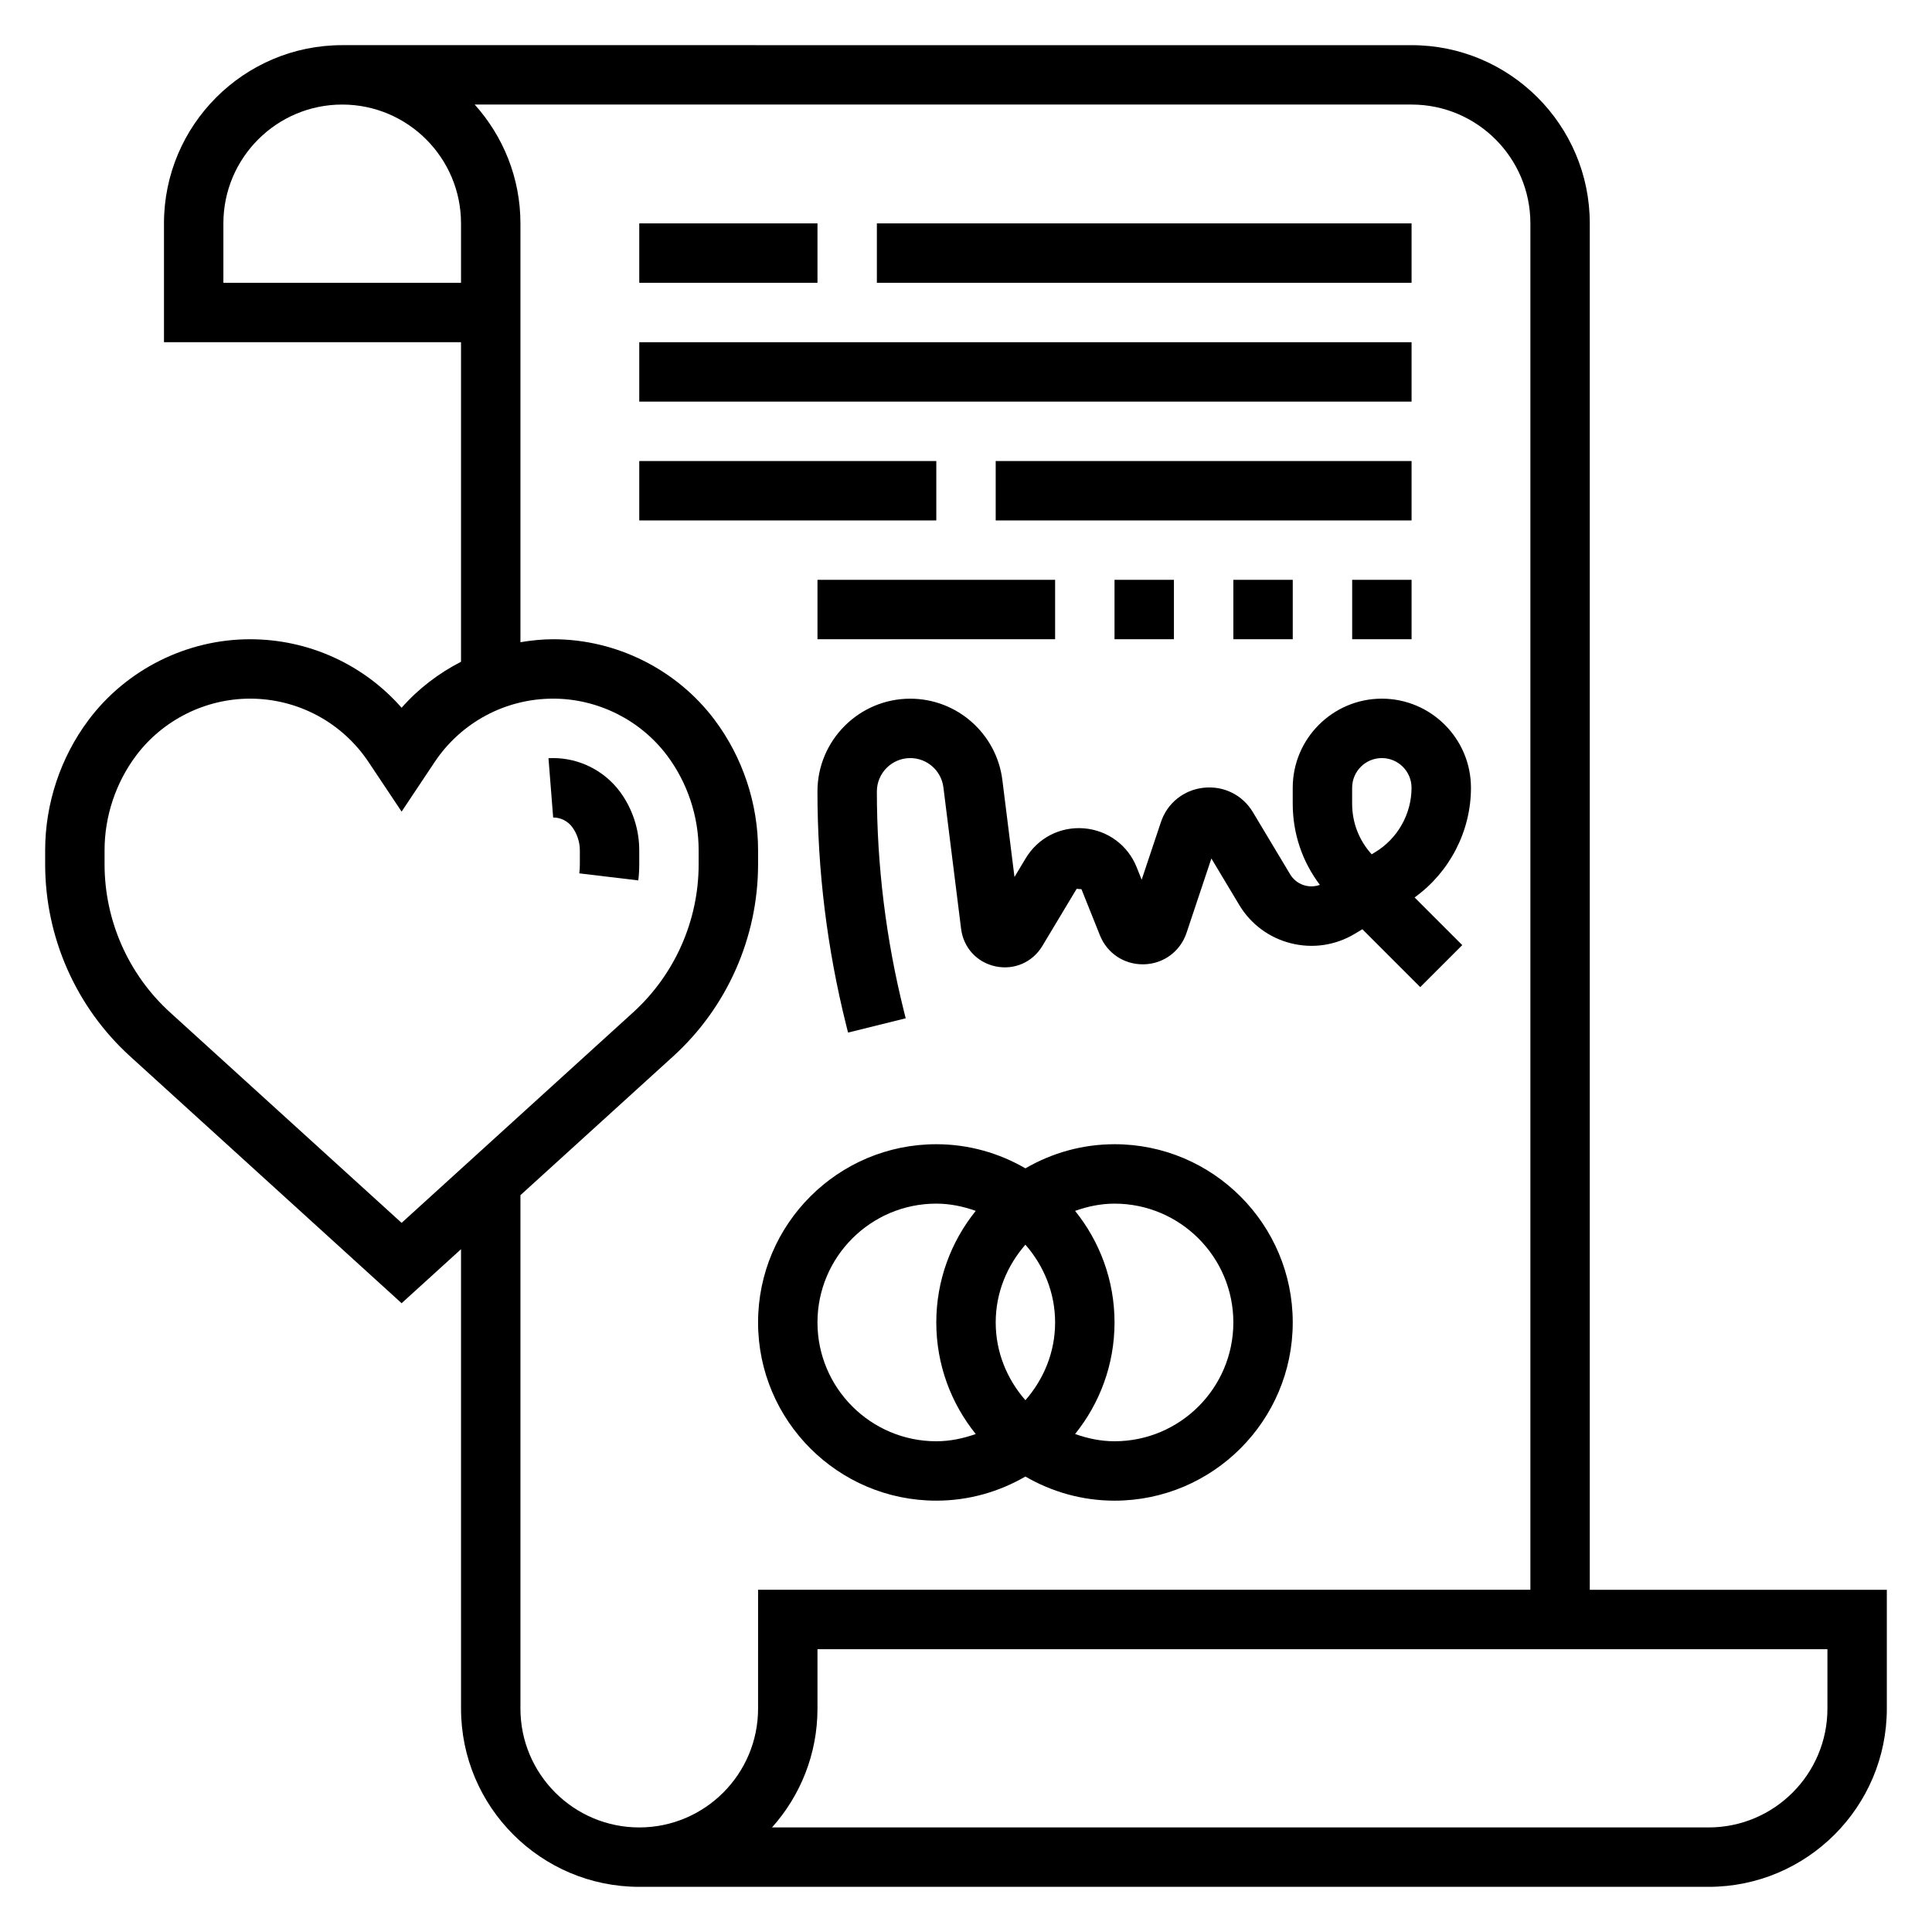<?xml version="1.0" encoding="UTF-8"?>
<!-- Uploaded to: SVG Repo, www.svgrepo.com, Generator: SVG Repo Mixer Tools -->
<svg fill="#000000" width="800px" height="800px" version="1.1" viewBox="144 144 512 512" xmlns="http://www.w3.org/2000/svg">
 <g>
  <path d="m297.52 375.45 15.633 1.867c0.176-1.402 0.254-2.828 0.254-4.254v-3.754c0-5.59-1.844-11.133-5.195-15.609-4.141-5.512-10.723-8.801-17.617-8.801l-1.242 0.031 1.242 15.711c1.969 0 3.84 0.938 5.023 2.504 1.297 1.742 2.047 3.992 2.047 6.172v3.754c0 0.797-0.051 1.594-0.145 2.379z"/>
  <path d="m565.31 565.31v-362.11c0-26.047-21.184-47.23-47.23-47.23l-283.39-0.004c-26.051 0-47.234 21.184-47.234 47.234v31.488h78.719v84.688c-5.91 3.039-11.281 7.109-15.742 12.188-10.082-11.48-24.641-18.156-40.164-18.156-16.75 0-32.754 7.996-42.809 21.402-7.406 9.891-11.492 22.145-11.492 34.504v3.746c0 19.34 8.203 37.887 22.508 50.875l71.957 65.43 15.742-14.312 0.004 121.75c0 26.047 21.184 47.23 47.23 47.23h283.39c26.047 0 47.23-21.184 47.23-47.23v-31.488zm-362.11-346.37v-15.742c0-17.367 14.121-31.488 31.488-31.488s31.488 14.121 31.488 31.488v15.742zm-14.133 193.35c-11.027-10.02-17.355-24.324-17.355-39.234v-3.746c0-8.98 2.969-17.879 8.352-25.066 7.094-9.453 18.379-15.098 30.203-15.098 12.641 0 24.395 6.281 31.41 16.816l8.754 13.121 8.746-13.121c7.023-10.531 18.766-16.816 31.418-16.816 11.824 0 23.121 5.644 30.211 15.098 5.379 7.191 8.344 16.086 8.344 25.066v3.746c0 14.91-6.328 29.207-17.359 39.234l-61.359 55.781zm155.83 184.51c0 17.367-14.121 31.488-31.488 31.488s-31.488-14.121-31.488-31.488v-136.07l40.469-36.785c14.305-12.996 22.508-31.543 22.508-50.887v-3.746c0-12.359-4.086-24.617-11.5-34.512-10.047-13.398-26.059-21.395-42.801-21.395-2.938 0-5.824 0.316-8.676 0.781v-110.99c0-12.105-4.613-23.121-12.121-31.488h248.28c17.367 0 31.488 14.121 31.488 31.488v362.11h-204.67zm283.39 0c0 17.367-14.121 31.488-31.488 31.488h-248.21c7.488-8.363 12.051-19.406 12.051-31.488v-15.742h267.65z"/>
  <path d="m439.36 447.23c-8.605 0-16.656 2.356-23.617 6.391-6.957-4.035-15.012-6.391-23.617-6.391-26.047 0-47.23 21.184-47.23 47.23 0 26.047 21.184 47.23 47.23 47.23 8.605 0 16.656-2.356 23.617-6.391 6.961 4.039 15.012 6.394 23.617 6.394 26.047 0 47.23-21.184 47.23-47.23 0-26.051-21.184-47.234-47.23-47.234zm-23.617 67.84c-4.84-5.535-7.871-12.691-7.871-20.609 0-7.918 3.031-15.066 7.871-20.609 4.84 5.535 7.871 12.691 7.871 20.609 0 7.922-3.031 15.07-7.871 20.609zm-55.105-20.609c0-17.367 14.121-31.488 31.488-31.488 3.684 0 7.164 0.754 10.453 1.922-6.523 8.102-10.453 18.383-10.453 29.566 0 11.188 3.93 21.469 10.453 29.566-3.289 1.168-6.766 1.922-10.453 1.922-17.363 0-31.488-14.121-31.488-31.488zm78.723 31.488c-3.684 0-7.164-0.754-10.453-1.922 6.523-8.098 10.453-18.379 10.453-29.566s-3.93-21.469-10.453-29.566c3.289-1.164 6.769-1.918 10.453-1.918 17.367 0 31.488 14.121 31.488 31.488 0 17.363-14.125 31.484-31.488 31.484z"/>
  <path d="m313.41 203.2h47.23v15.742h-47.23z"/>
  <path d="m376.38 203.2h141.7v15.742h-141.7z"/>
  <path d="m313.41 234.69h204.67v15.742h-204.67z"/>
  <path d="m313.41 266.18h78.719v15.742h-78.719z"/>
  <path d="m407.87 266.18h110.21v15.742h-110.21z"/>
  <path d="m502.34 297.66h15.742v15.742h-15.742z"/>
  <path d="m470.85 297.66h15.742v15.742h-15.742z"/>
  <path d="m439.36 297.66h15.742v15.742h-15.742z"/>
  <path d="m360.64 297.66h62.977v15.742h-62.977z"/>
  <path d="m533.82 352.77c0-13.02-10.598-23.617-23.617-23.617s-23.617 10.598-23.617 23.617v4.227c0 7.863 2.519 15.336 7.195 21.5-2.922 1.062-6.242-0.062-7.879-2.793l-9.871-16.469c-2.754-4.582-7.738-7.047-13.066-6.473-5.305 0.582-9.652 4.094-11.328 9.156l-5.086 15.215-1.324-3.312c-2.34-5.848-7.699-9.801-13.973-10.305-6.297-0.504-12.195 2.543-15.43 7.941l-2.977 4.953-3.211-25.703c-1.535-12.281-12.02-21.547-24.402-21.547-13.562-0.008-24.602 11.031-24.602 24.594 0 20.898 2.566 41.77 7.637 62l0.473 1.891 15.281-3.785-0.48-1.906c-4.746-19.012-7.164-38.59-7.164-58.199 0-4.887 3.977-8.855 8.855-8.855 4.449 0 8.227 3.328 8.777 7.754l4.691 37.512c0.629 5 4.211 8.895 9.141 9.934 4.887 1.039 9.785-1.07 12.383-5.398l9.094-15.152 1.281 0.102 4.887 12.211c1.883 4.707 6.305 7.691 11.336 7.691h0.387c5.188-0.156 9.605-3.441 11.242-8.367l6.574-19.68 7.375 12.305c3.07 5.109 7.941 8.723 13.723 10.172 5.777 1.449 11.785 0.551 16.895-2.512l2.023-1.211 15.336 15.336 11.133-11.133-12.633-12.633c9.281-6.668 14.941-17.559 14.941-29.059zm-25.422 17.09-0.891 0.535c-3.352-3.676-5.176-8.398-5.176-13.398v-4.227c0-4.336 3.527-7.871 7.871-7.871s7.871 3.535 7.871 7.871c0 6.961-3.707 13.508-9.676 17.09z"/>
 </g>
</svg>